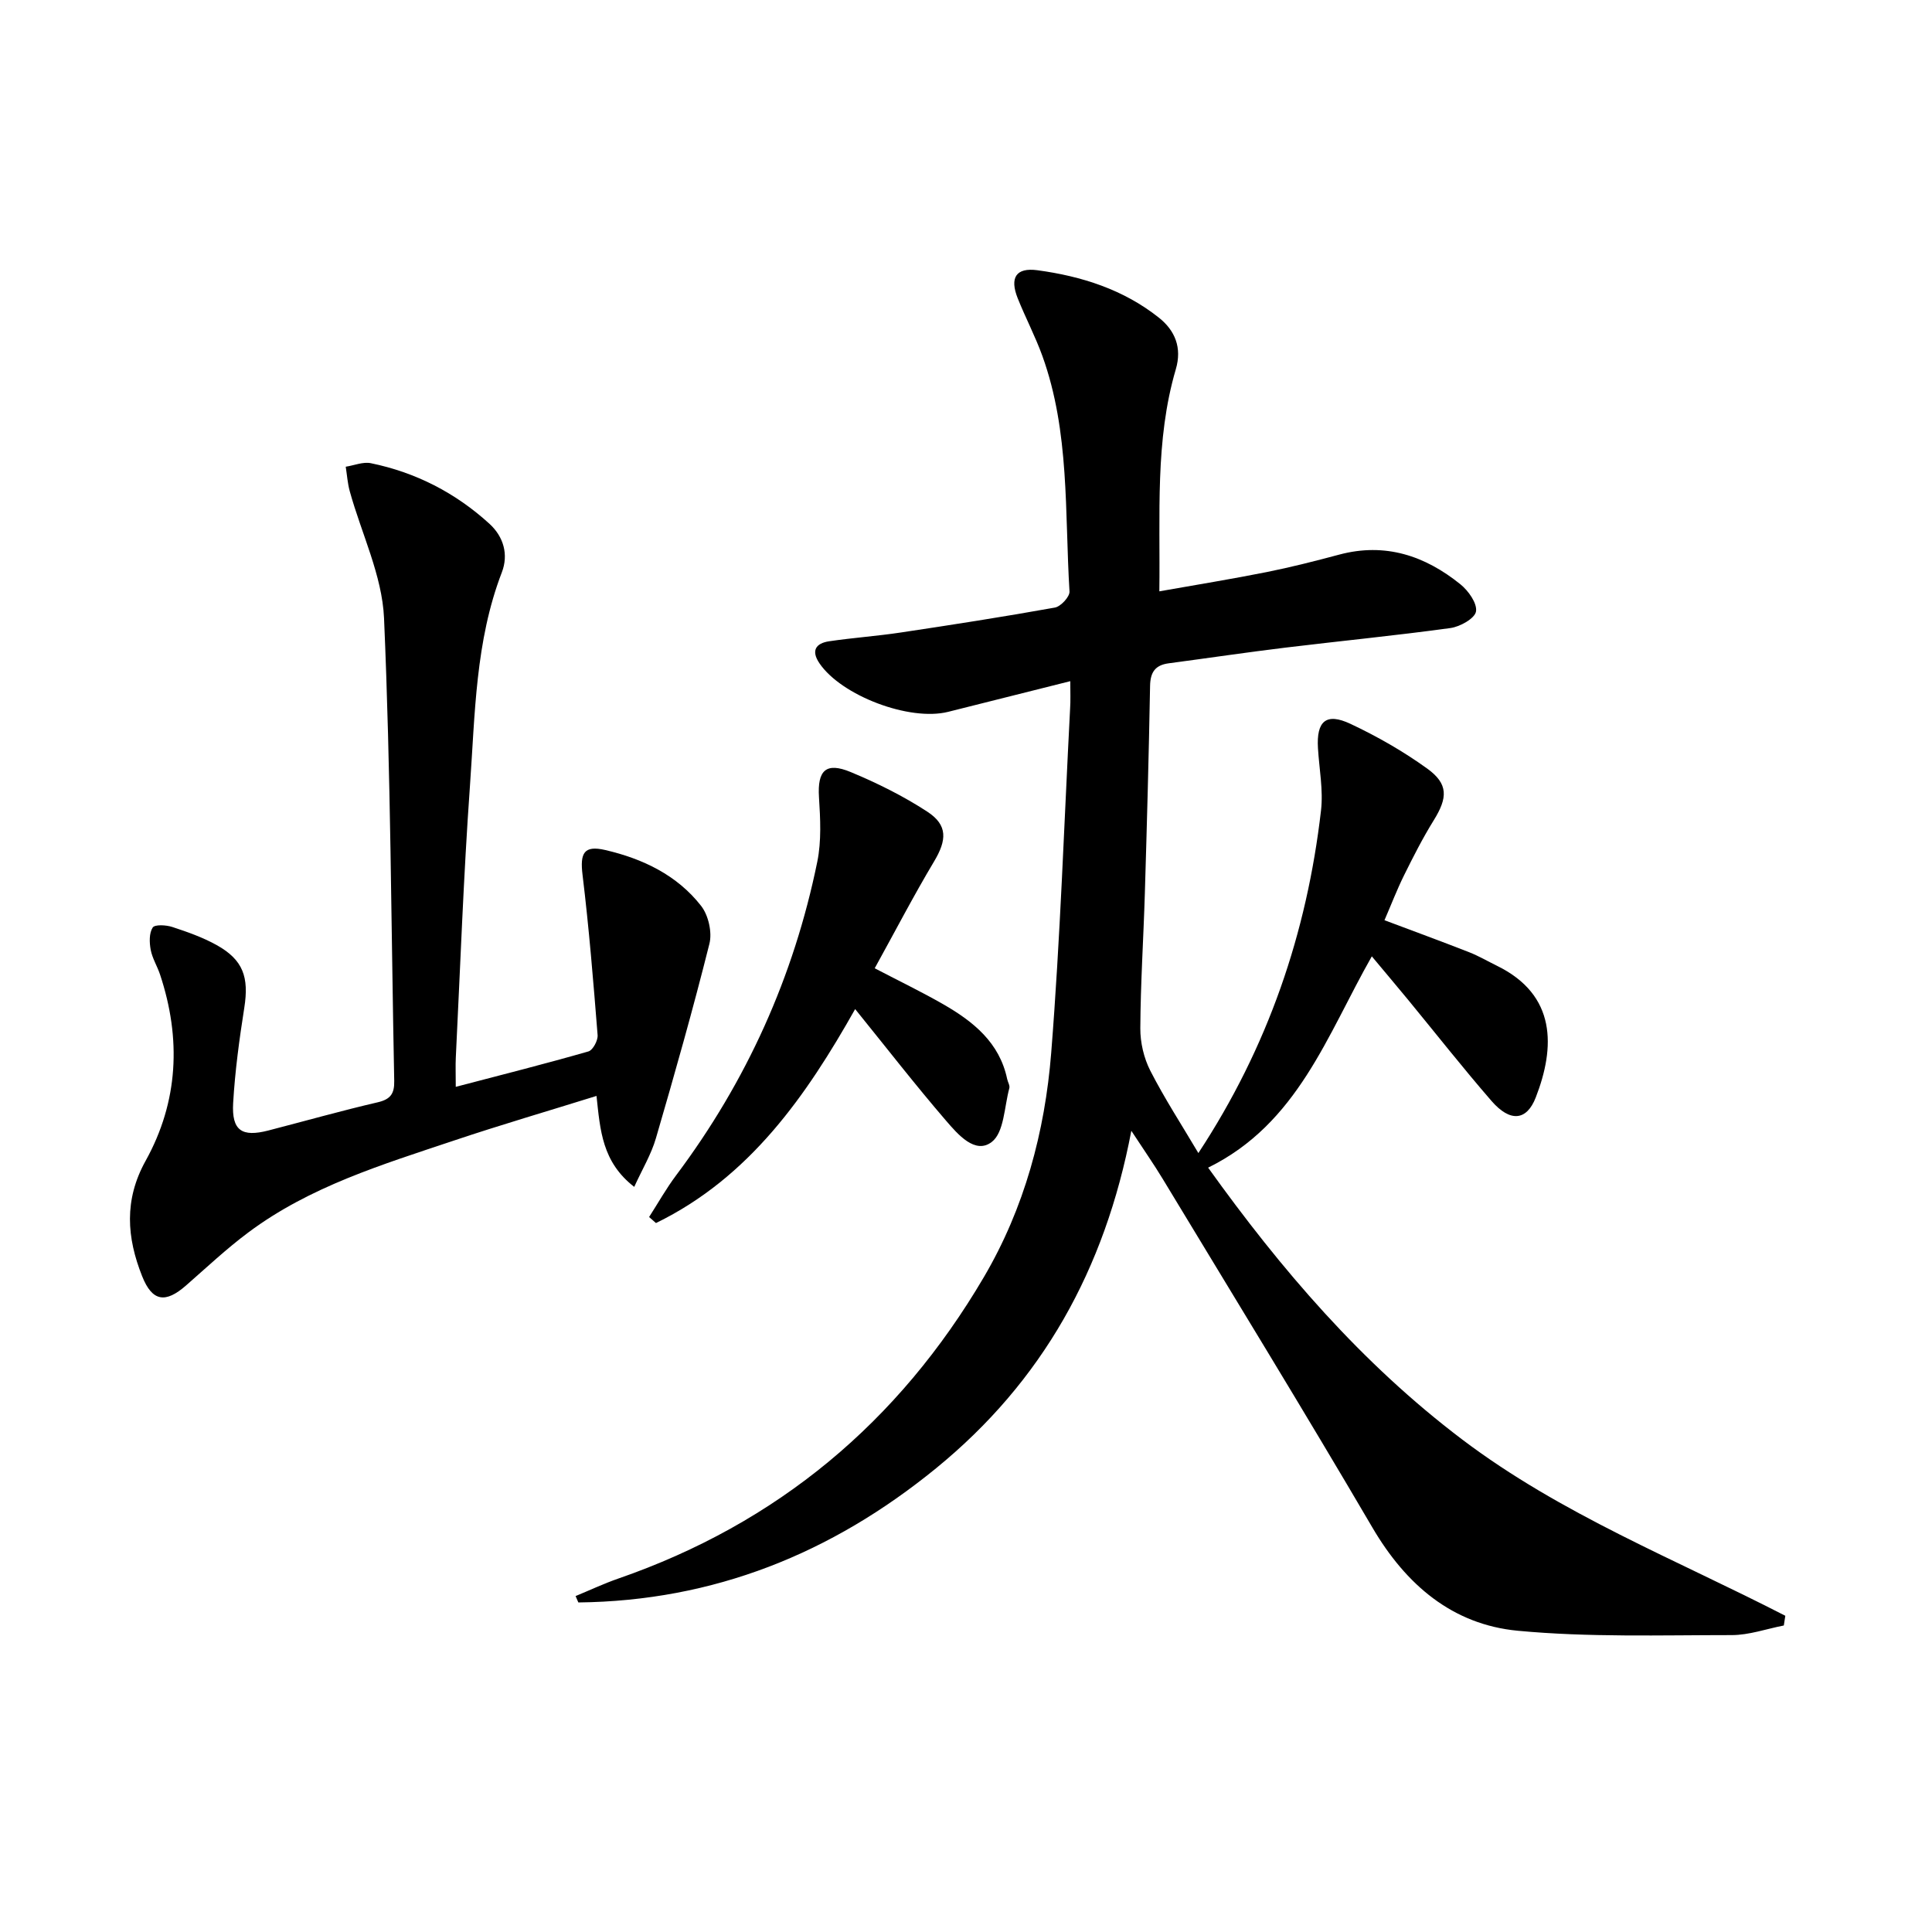<svg enable-background="new 0 0 400 400" viewBox="0 0 400 400" xmlns="http://www.w3.org/2000/svg"><path d="m221.59 141.03c-8.96 2.25-17.12 4.31-25.29 6.35-8.01 2-22.09-3.35-26.64-10.05-1.79-2.63-.75-4.15 2-4.56 4.91-.73 9.88-1.07 14.79-1.81 10.67-1.6 21.34-3.26 31.96-5.17 1.21-.22 3.08-2.24 3.02-3.32-1.01-16.37.08-33.01-5.63-48.81-1.47-4.06-3.5-7.91-5.1-11.92-1.68-4.23-.37-6.39 4.09-5.79 9.13 1.23 17.84 4 25.17 9.84 3.3 2.63 4.8 6.18 3.48 10.66-4.34 14.78-3.2 29.95-3.41 45.98 7.74-1.37 15.02-2.55 22.23-3.99 5.04-1.01 10.03-2.28 15-3.61 9.52-2.55 17.76.22 25.1 6.14 1.65 1.33 3.51 3.94 3.23 5.63-.24 1.44-3.3 3.16-5.29 3.43-11.35 1.56-22.76 2.67-34.13 4.05-8.08.98-16.13 2.18-24.2 3.25-2.81.37-3.81 1.86-3.86 4.69-.26 14.31-.65 28.62-1.08 42.93-.28 9.31-.89 18.62-.94 27.94-.02 2.94.73 6.17 2.07 8.79 2.94 5.75 6.48 11.19 9.95 17.05 14.42-21.93 22.46-45.55 25.39-70.92.49-4.22-.37-8.6-.63-12.9-.34-5.62 1.69-7.42 6.74-5.04 5.53 2.6 10.92 5.68 15.87 9.25 4.42 3.19 4.26 6.04 1.35 10.73-2.27 3.66-4.23 7.52-6.14 11.38-1.46 2.95-2.64 6.04-4.05 9.29 6.06 2.28 11.8 4.38 17.49 6.61 2 .78 3.87 1.88 5.81 2.83 12.35 6.05 12.06 16.87 8.02 27.26-1.89 4.87-5.32 5.14-9.16.72-5.89-6.79-11.45-13.86-17.16-20.81-2.42-2.93-4.87-5.84-7.62-9.13-9.27 16.29-15.31 34.61-33.89 43.75 15.12 21.1 31.73 40.48 52.56 56.25 20.51 15.53 44.33 24.89 66.94 36.53-.1.67-.21 1.34-.31 2.01-3.6.7-7.19 1.99-10.79 1.99-14.77 0-29.62.48-44.28-.9-13.54-1.28-23.16-9.51-30.11-21.37-14.21-24.25-28.92-48.21-43.46-72.26-1.79-2.96-3.78-5.8-6.45-9.88-5.48 28.77-18.45 51.93-40.43 69.87-21.66 17.68-46.08 27.47-74.06 27.78-.19-.44-.38-.88-.57-1.32 2.93-1.21 5.81-2.57 8.8-3.61 32.98-11.42 58.09-32.41 75.72-62.41 8.41-14.31 12.65-30.11 13.95-46.44 1.88-23.69 2.67-47.47 3.91-71.21.12-1.76.04-3.52.04-5.75z"/><path d="m131.31 245.73c-6.67-5.17-7.04-11.73-7.81-18.83-10 3.12-19.81 5.98-29.49 9.23-14.8 4.96-29.85 9.51-42.59 19.03-4.52 3.37-8.65 7.26-12.9 10.98-4.27 3.74-7 3.35-9.09-1.91-3.18-7.99-3.79-15.78.72-23.9 6.79-12.23 7.4-25.3 2.98-38.58-.58-1.73-1.6-3.35-1.93-5.11-.28-1.5-.34-3.44.41-4.6.43-.67 2.79-.54 4.06-.12 3.14 1.03 6.32 2.15 9.19 3.75 5.49 3.06 6.71 6.64 5.72 12.96-1.03 6.55-1.93 13.16-2.31 19.77-.32 5.68 1.81 7.07 7.28 5.66 7.55-1.95 15.06-4.08 22.65-5.84 2.67-.62 3.47-1.81 3.42-4.41-.64-31.95-.72-63.92-2.11-95.84-.39-8.83-4.67-17.48-7.09-26.24-.46-1.65-.57-3.39-.84-5.1 1.74-.27 3.58-1.06 5.2-.73 9.3 1.91 17.52 6.13 24.54 12.53 2.97 2.71 3.99 6.4 2.58 10.07-5.49 14.26-5.54 29.33-6.6 44.19-1.34 18.73-2 37.52-2.93 56.28-.08 1.61-.01 3.23-.01 6.05 9.61-2.52 18.58-4.78 27.46-7.33.92-.26 1.99-2.26 1.91-3.37-.88-11.07-1.78-22.15-3.12-33.18-.55-4.52.27-6.18 4.71-5.15 7.75 1.8 14.87 5.19 19.85 11.58 1.5 1.93 2.3 5.45 1.71 7.81-3.38 13.5-7.17 26.89-11.07 40.25-.97 3.36-2.84 6.45-4.5 10.1z"/><path d="m134.39 251.97c1.86-2.89 3.54-5.9 5.6-8.64 14.59-19.46 24.36-41.12 29.22-64.91.88-4.31.63-8.94.35-13.39-.34-5.49 1.41-7.33 6.58-5.18 5.48 2.28 10.89 4.96 15.85 8.2 4.28 2.79 4.03 5.9 1.41 10.29-4.24 7.09-8.05 14.44-12.3 22.13 5.25 2.74 9.84 4.95 14.24 7.48 6.18 3.56 11.6 7.9 13.18 15.44.14.65.6 1.36.45 1.91-1.05 3.85-1.07 9.16-3.64 11.13-3.43 2.65-7.04-1.6-9.44-4.38-6.38-7.41-12.38-15.15-18.84-23.13-10.08 17.87-21.8 34.83-41.24 44.3-.47-.42-.94-.84-1.42-1.25z"/></svg>
